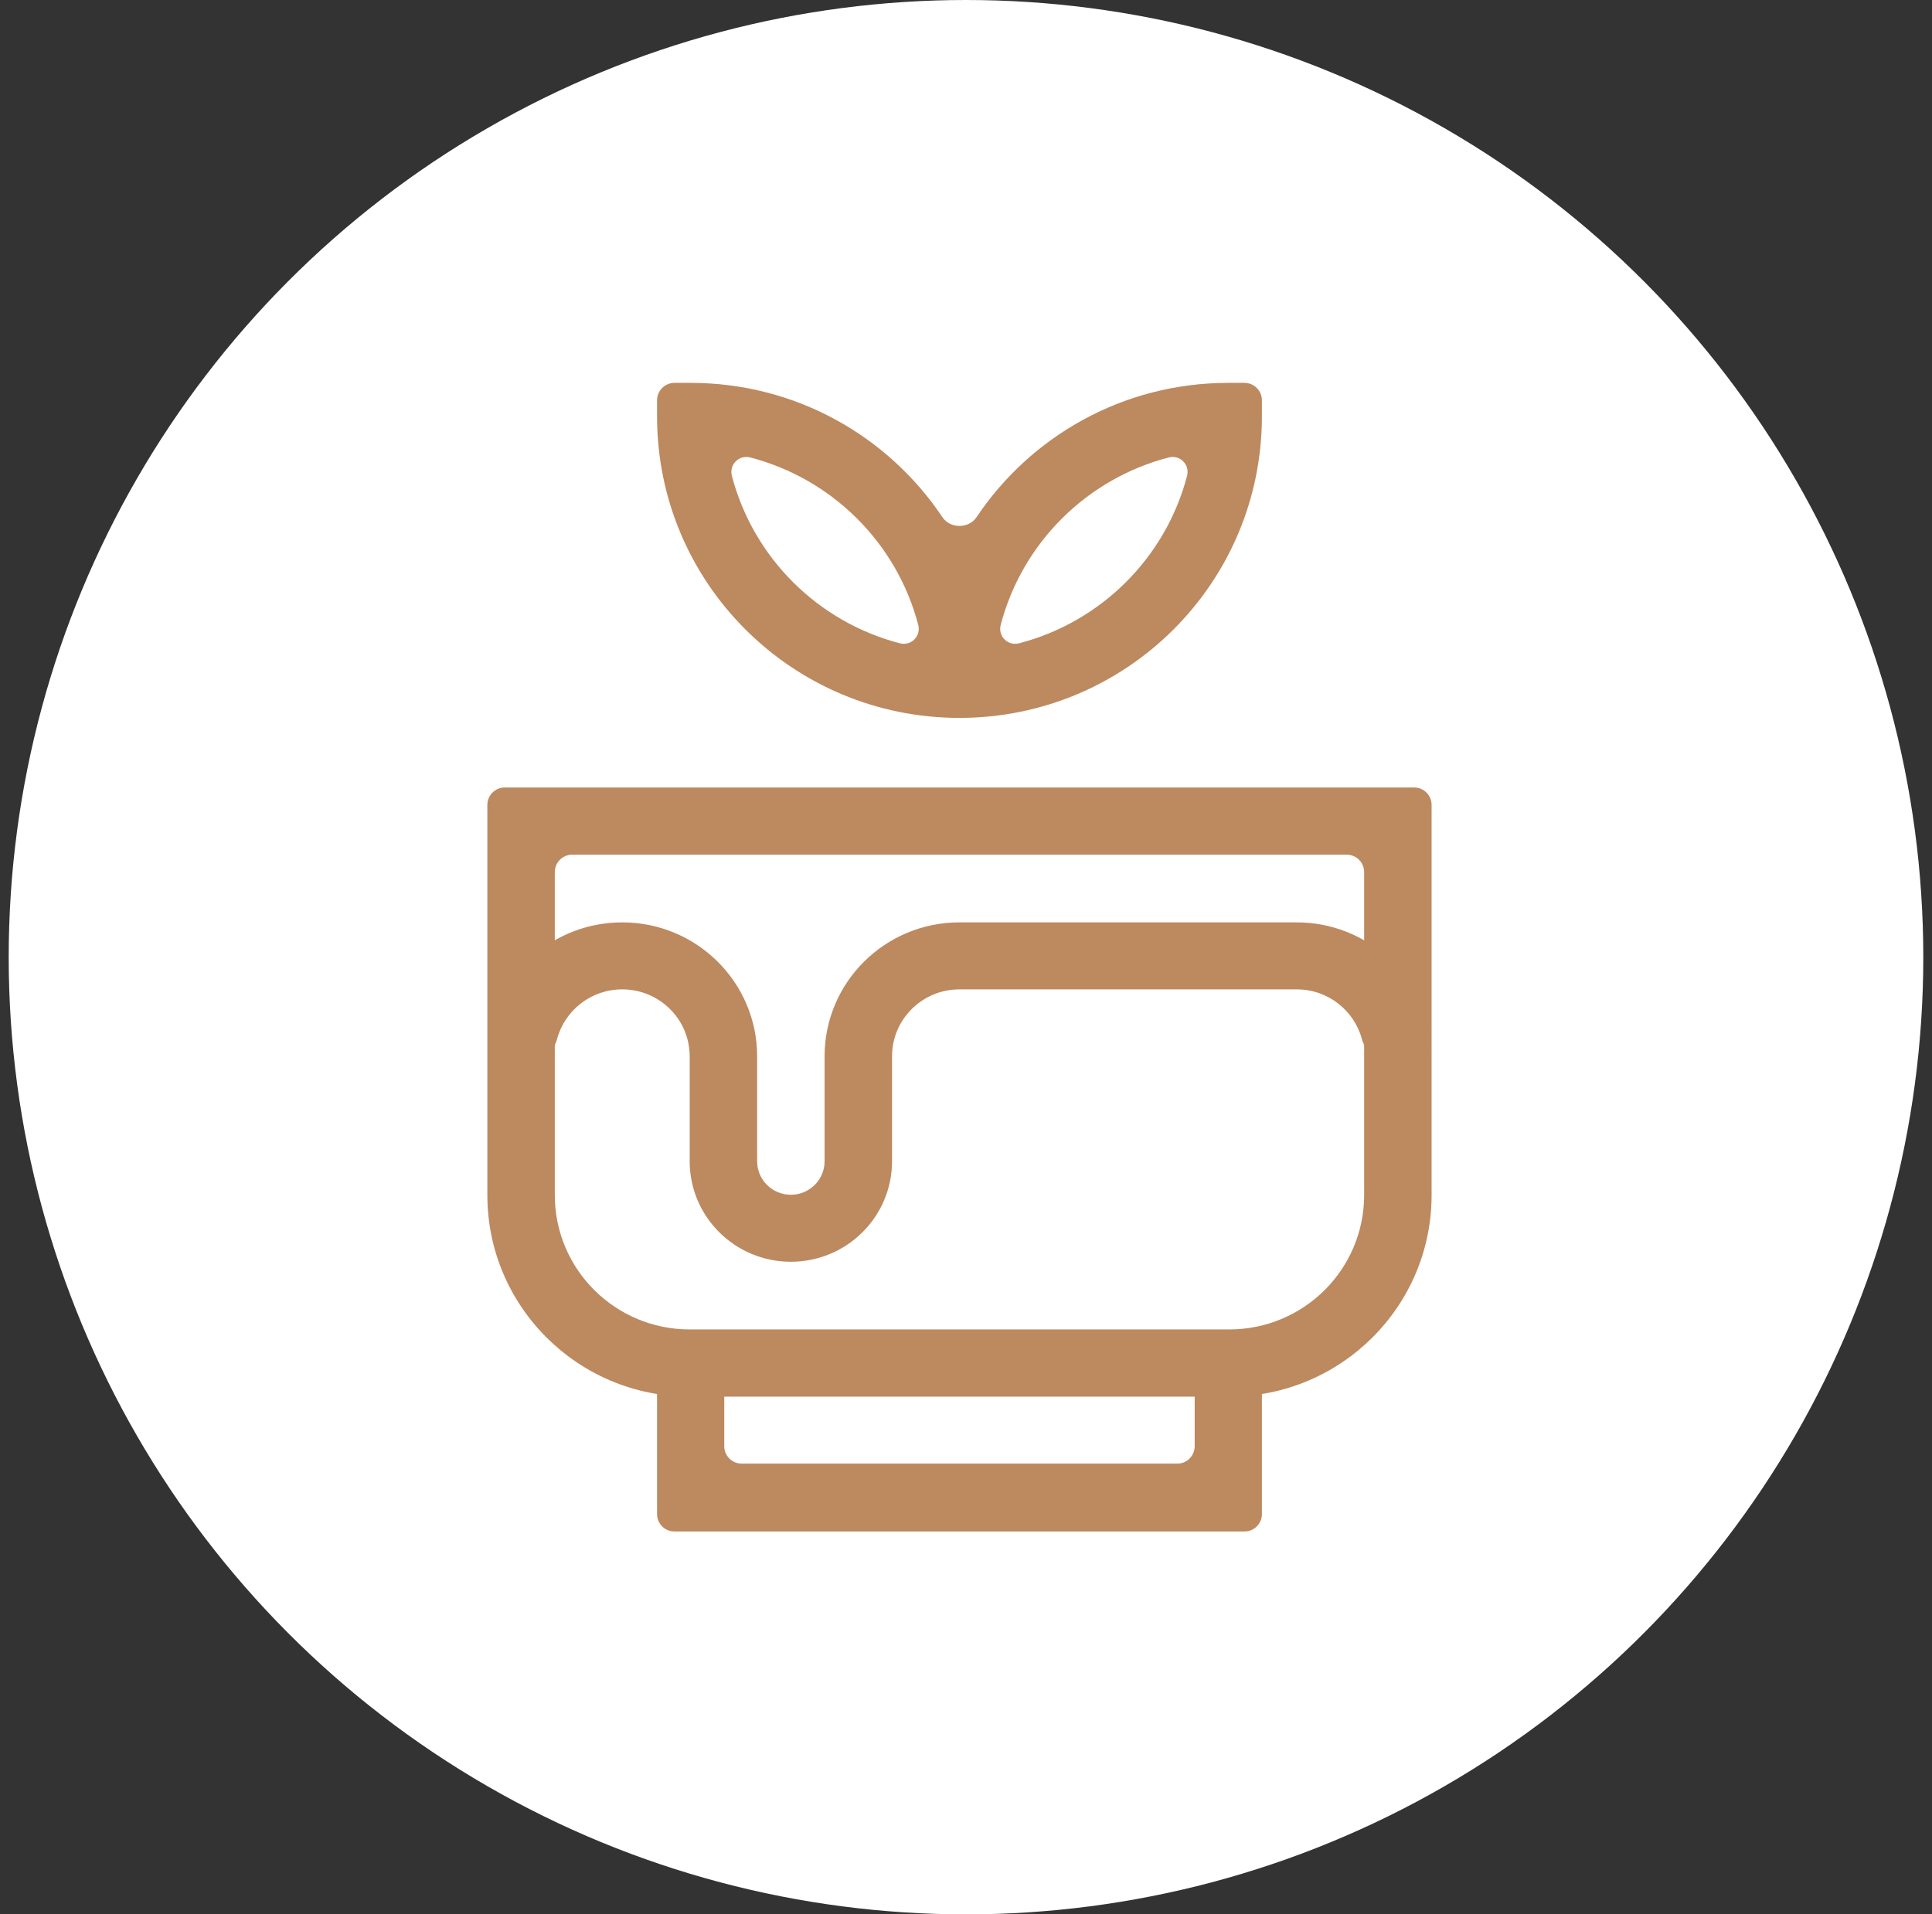 <?xml version="1.0" encoding="UTF-8"?>
<svg xmlns="http://www.w3.org/2000/svg" width="111" height="110" viewBox="0 0 111 110" fill="none">
  <rect x="0" y="0" width="111" height="110" fill="#333333" stroke="none"/>
  <circle cx="55.5" cy="55" r="55" fill="white"></circle>
  <path d="M40.611 78.25C41.163 78.25 41.611 78.698 41.611 79.25V83.1C41.611 83.652 42.059 84.1 42.611 84.1H67.639C68.191 84.1 68.639 83.652 68.639 83.1V79.25C68.639 78.698 69.087 78.25 69.639 78.25H71.5C72.052 78.25 72.5 78.698 72.5 79.25V87C72.5 87.552 72.052 88 71.5 88H38.75C38.198 88 37.75 87.552 37.75 87V79.25C37.75 78.698 38.198 78.25 38.75 78.25H40.611Z" fill="#BD895F"></path>
  <path d="M78.375 50.11C78.375 49.558 77.927 49.11 77.375 49.11H32.875C32.323 49.11 31.875 49.558 31.875 50.11V68.669C31.875 72.933 35.345 76.39 39.625 76.39H70.625C74.905 76.39 78.375 72.933 78.375 68.669V50.11ZM82.25 68.669C82.25 75.065 77.045 80.25 70.625 80.25H39.625C33.205 80.25 28 75.065 28 68.669V46.25C28 45.698 28.448 45.25 29 45.25H81.25C81.802 45.25 82.25 45.698 82.25 46.25V68.669Z" fill="#BD895F"></path>
  <path d="M39.681 22C45.717 22 51.029 25.062 54.143 29.715C54.594 30.389 55.656 30.389 56.107 29.715C59.22 25.062 64.533 22 70.569 22H71.5C72.052 22 72.5 22.448 72.5 23V23.925C72.5 33.5 64.728 41.25 55.125 41.25C45.522 41.25 37.75 33.5 37.75 23.925V23C37.75 22.448 38.198 22 38.75 22H39.681ZM43.11 26.287C42.455 26.116 41.879 26.694 42.05 27.348C43.281 32.044 46.985 35.737 51.696 36.963C52.35 37.133 52.927 36.556 52.755 35.902C51.525 31.206 47.82 27.513 43.11 26.287ZM68.2 27.348C68.371 26.694 67.795 26.116 67.14 26.287C62.43 27.513 58.725 31.206 57.495 35.902C57.323 36.556 57.9 37.133 58.554 36.963C63.265 35.737 66.969 32.044 68.2 27.348Z" fill="#BD895F"></path>
  <path d="M39.625 66.727V60.697C39.625 58.572 37.89 56.849 35.75 56.849C33.954 56.849 32.444 58.062 32.004 59.708C31.862 60.242 31.427 60.697 30.875 60.697H29C28.448 60.697 27.993 60.247 28.064 59.7C28.557 55.92 31.81 53 35.75 53C40.03 53 43.5 56.446 43.5 60.697V66.727C43.5 67.79 44.367 68.651 45.438 68.651C46.508 68.651 47.375 67.79 47.375 66.727V60.697C47.375 56.446 50.845 53 55.125 53H74.5C78.44 53 81.693 55.92 82.185 59.7C82.257 60.247 81.802 60.697 81.25 60.697H79.375C78.823 60.697 78.388 60.242 78.246 59.708C77.806 58.062 76.296 56.849 74.5 56.849H55.125C52.985 56.849 51.25 58.572 51.25 60.697V66.727C51.25 69.915 48.648 72.5 45.438 72.5C42.227 72.5 39.625 69.915 39.625 66.727Z" fill="#BD895F"></path>
</svg>
